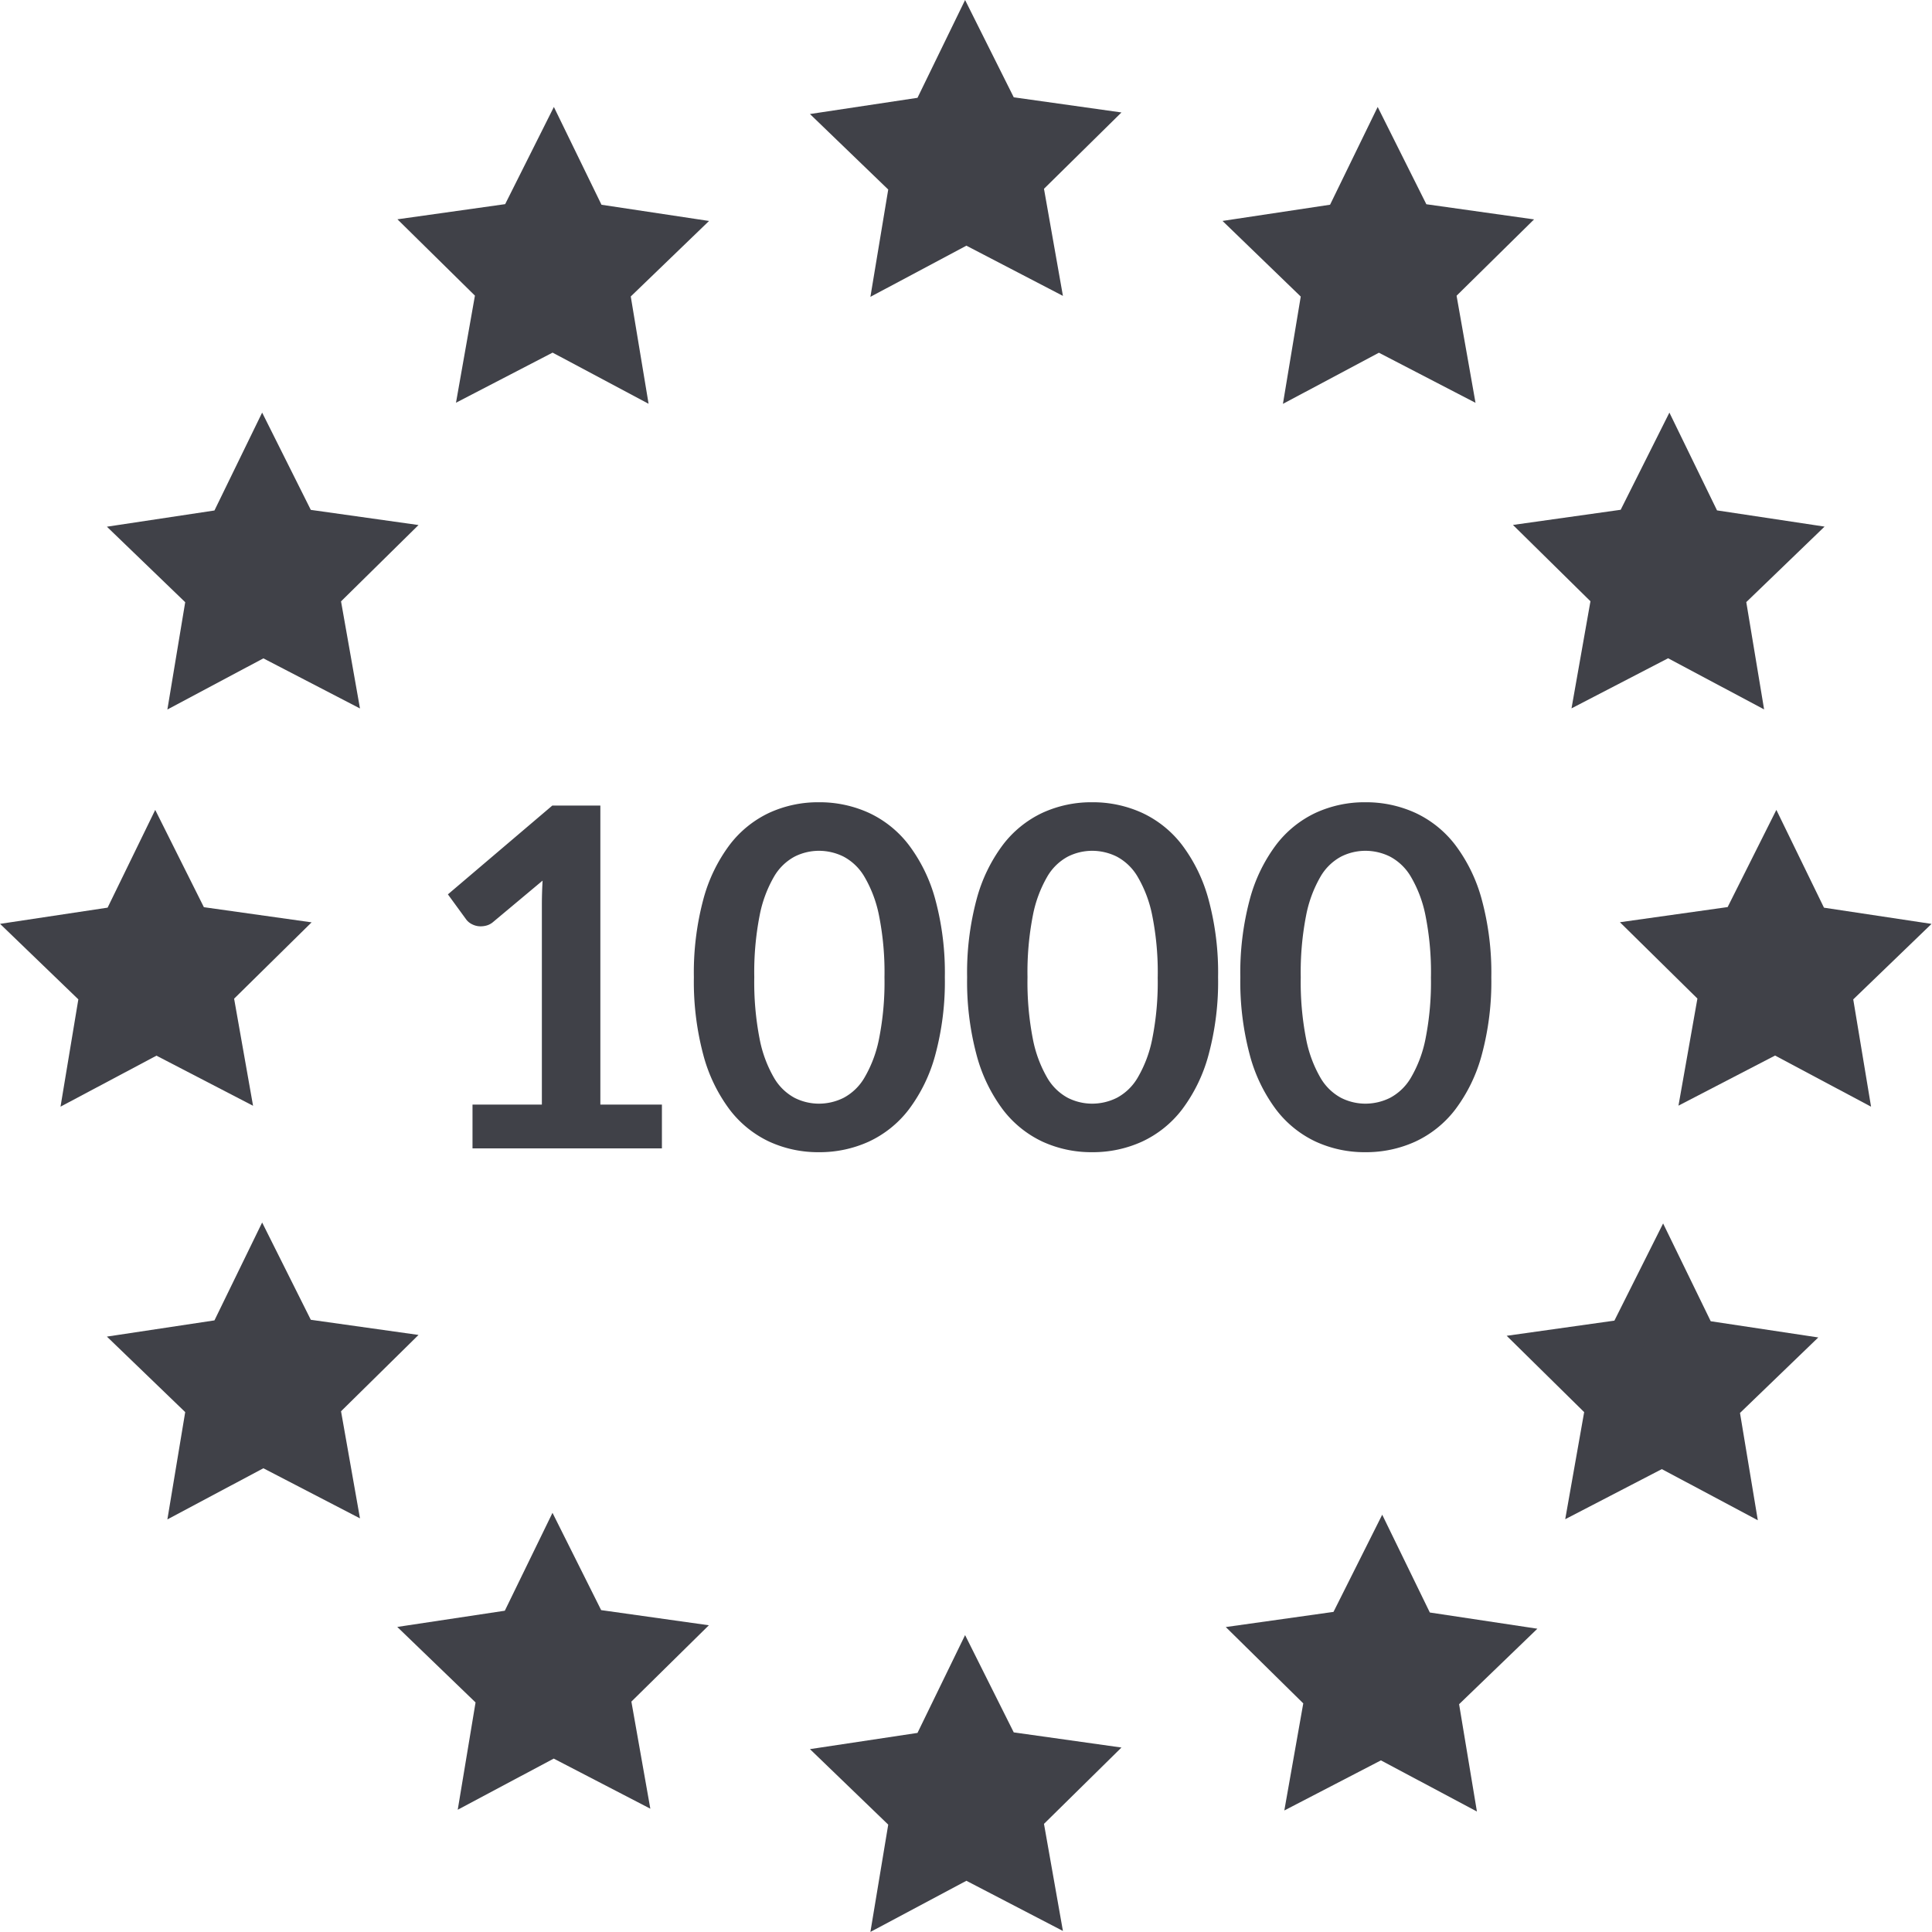 <?xml version="1.0" encoding="UTF-8"?>
<svg xmlns="http://www.w3.org/2000/svg" width="102" height="102" viewBox="0 0 102 102">
  <defs>
    <clipPath id="a">
      <path d="M0 0h102v102H0z"></path>
    </clipPath>
  </defs>
  <g data-name="Artboard – 10" clip-path="url(#a)">
    <g data-name="Group 1420">
      <g data-name="Group 1077">
        <g data-name="Group 1118" fill="#404148">
          <g data-name="Group 41">
            <path data-name="Path 14" d="m52.862 6.053 4.2.588-3.022 2.977.739 4.177-3.765-1.954-3.744 1.994.695-4.185-3.052-2.949 4.195-.632 1.857-3.814Z"></path>
            <path data-name="Path 14 - Outline" d="m50.952.001 2.569 5.136 5.687.8-4.091 4.03 1 5.654-5.096-2.65-5.068 2.7.941-5.665-4.133-3.986 5.678-.856Zm3.965 7.351-2.715-.38-1.226-2.452-1.2 2.465-2.711.409 1.973 1.9-.449 2.7 2.42-1.289 2.433 1.263-.478-2.7Z"></path>
            <path data-name="Path 15" d="m52.862 92.378 4.2.588-3.021 2.98.739 4.177-3.765-1.954-3.744 1.994.695-4.185-3.053-2.945 4.195-.632 1.857-3.814Z"></path>
            <path data-name="Path 15 - Outline" d="m50.952 86.325 2.569 5.136 5.687.8-4.091 4.03 1 5.654-5.096-2.649-5.068 2.7.941-5.665-4.133-3.986 5.678-.856Zm3.965 7.351-2.715-.38-1.226-2.452-1.2 2.465-2.711.409 1.973 1.9-.449 2.7 2.42-1.289 2.433 1.263-.478-2.7Z"></path>
            <path data-name="Path 16" d="m74.645 11.7 4.2.588-3.022 2.977.739 4.177-3.765-1.954-3.744 1.994.695-4.185-3.053-2.945 4.194-.632 1.857-3.814Z"></path>
            <path data-name="Path 16 - Outline" d="m72.735 5.647 2.569 5.136 5.687.8-4.091 4.03 1 5.654-5.1-2.645-5.068 2.7.941-5.665-4.13-3.993 5.678-.856Zm3.965 7.351-2.715-.38-1.226-2.452-1.2 2.465-2.711.409 1.973 1.9-.449 2.7 2.42-1.289 2.433 1.263-.478-2.7Z"></path>
            <path data-name="Path 934" d="m27.332 11.7-4.2.588 3.022 2.977-.739 4.177 3.765-1.954 3.744 1.994-.695-4.185 3.053-2.945-4.194-.632-1.857-3.814Z"></path>
            <path data-name="Path 934 - Outline" d="m29.242 5.647 2.514 5.163 5.678.856-4.133 3.986.941 5.665-5.068-2.7-5.1 2.645 1-5.654-4.091-4.03 5.687-.8Zm3.887 7.392-2.711-.409-1.2-2.465-1.226 2.452-2.715.38 1.953 1.924-.478 2.7 2.433-1.263 2.42 1.289-.449-2.7Z"></path>
            <path data-name="Path 18" d="m31.079 85.924 4.2.588-3.018 2.975.739 4.177-3.765-1.954-3.744 1.994.695-4.185-3.053-2.945 4.195-.632 1.857-3.814Z"></path>
            <path data-name="Path 18 - Outline" d="m29.169 79.87 2.569 5.136 5.687.8-4.091 4.03 1 5.654-5.1-2.645-5.068 2.7.941-5.665-4.133-3.986 5.678-.856Zm3.965 7.351-2.715-.38-1.226-2.452-1.2 2.465-2.711.409 1.973 1.9-.449 2.7 2.42-1.289 2.433 1.263-.478-2.7Z"></path>
            <path data-name="Path 19" d="m15.749 27.836 4.2.588-3.022 2.977.739 4.177-3.765-1.954-3.744 1.994.695-4.185-3.053-2.945 4.195-.632 1.857-3.814Z"></path>
            <path data-name="Path 19 - Outline" d="m13.84 21.783 2.569 5.136 5.687.8-4.091 4.03 1 5.654-5.1-2.645-5.068 2.7.941-5.665-4.134-3.986 5.678-.856Zm3.965 7.351-2.715-.38-1.226-2.452-1.2 2.465-2.711.409 1.973 1.9-.449 2.7 2.42-1.289 2.433 1.263-.478-2.7Z"></path>
            <path data-name="Path 937" d="m86.226 27.836-4.2.588 3.022 2.977-.739 4.177 3.765-1.954 3.744 1.994-.695-4.185 3.053-2.945-4.192-.627-1.857-3.814Z"></path>
            <path data-name="Path 937 - Outline" d="m88.136 21.783 2.514 5.163 5.678.856-4.133 3.986.941 5.665-5.068-2.7-5.1 2.645 1-5.654-4.091-4.03 5.687-.8Zm3.887 7.392-2.711-.409-1.2-2.465-1.226 2.452-2.715.38 1.953 1.924-.478 2.7 2.433-1.263 2.42 1.289-.449-2.7Z"></path>
            <path data-name="Path 20" d="m10.102 48.812 4.2.588-3.022 2.977.739 4.177L8.254 54.6 4.51 56.594l.695-4.185-3.053-2.945 4.194-.632 1.857-3.814Z"></path>
            <path data-name="Path 20 - Outline" d="m8.195 42.759 2.569 5.136 5.687.8-4.091 4.03 1 5.654-5.1-2.645-5.065 2.692.941-5.665-4.133-3.986 5.678-.856Zm3.965 7.351-2.715-.38-1.226-2.452-1.2 2.465-2.711.409 1.973 1.9-.449 2.7 2.42-1.289 2.433 1.263-.478-2.7Z"></path>
            <path data-name="Path 938" d="m91.874 48.811-4.2.588 3.022 2.977-.739 4.177 3.765-1.954 3.744 1.994-.695-4.185 3.053-2.945-4.195-.632-1.857-3.814Z"></path>
            <path data-name="Path 938 - Outline" d="m93.783 42.758 2.514 5.163 5.678.856-4.133 3.986.941 5.665-5.068-2.7-5.1 2.645 1-5.654-4.091-4.03 5.687-.8Zm3.887 7.392-2.711-.409-1.2-2.465-1.226 2.452-2.715.38 1.953 1.924-.478 2.7 2.433-1.263 2.42 1.289-.449-2.7Z"></path>
            <path data-name="Path 23" d="m15.749 70.595 4.2.588-3.022 2.977.739 4.177-3.765-1.954-3.744 1.994.695-4.185-3.053-2.945 4.195-.632 1.857-3.814Z"></path>
            <path data-name="Path 23 - Outline" d="m13.84 64.542 2.569 5.136 5.687.8-4.091 4.03 1 5.654-5.1-2.645-5.068 2.7.941-5.665-4.134-3.986 5.678-.856Zm3.965 7.351-2.715-.38-1.226-2.452-1.2 2.465-2.711.409 1.973 1.9-.449 2.7 2.42-1.289 2.433 1.263-.478-2.7Z"></path>
          </g>
          <path data-name="Path 939" d="m71.065 86.023-4.2.588 3.022 2.977-.739 4.177 3.765-1.954 3.744 1.994-.695-4.185 3.053-2.945-4.195-.632-1.857-3.814Z"></path>
          <path data-name="Path 939 - Outline" d="m72.974 79.969 2.514 5.163 5.678.856-4.133 3.986.941 5.665-5.068-2.7-5.1 2.645 1-5.654-4.091-4.03 5.687-.8Zm3.887 7.392-2.711-.409-1.2-2.465-1.226 2.452-2.715.38 1.953 1.924-.478 2.7 2.433-1.263 2.42 1.289-.449-2.7Z"></path>
          <path data-name="Path 940" d="m85.894 70.645-4.2.588 3.022 2.977-.739 4.177 3.765-1.954 3.744 1.994-.695-4.185 3.053-2.945-4.195-.632-1.857-3.814Z"></path>
          <path data-name="Path 940 - Outline" d="m87.804 64.592 2.514 5.163 5.678.856-4.133 3.986.941 5.665-5.068-2.7-5.1 2.645 1-5.654-4.091-4.03 5.687-.8Zm3.887 7.392-2.711-.409-1.2-2.465-1.226 2.452-2.715.38 1.953 1.924-.478 2.7 2.433-1.263 2.42 1.289-.449-2.7Z"></path>
        </g>
      </g>
      <path data-name="Lorem ipsum dolor si" d="M24.946 58.318h3.662V47.78q0-.613.038-1.288l-2.6 2.175a.922.922 0 0 1-.331.188 1.162 1.162 0 0 1-.331.05.981.981 0 0 1-.456-.106.851.851 0 0 1-.306-.244l-.975-1.337 5.512-4.688h2.537v15.788h3.25v2.312h-10Zm24.937-6.725a14.811 14.811 0 0 1-.506 4.106 8.412 8.412 0 0 1-1.4 2.881 5.661 5.661 0 0 1-2.112 1.694 6.261 6.261 0 0 1-2.631.556 6.177 6.177 0 0 1-2.619-.556 5.638 5.638 0 0 1-2.094-1.694 8.4 8.4 0 0 1-1.388-2.881 14.985 14.985 0 0 1-.5-4.106 14.97 14.97 0 0 1 .5-4.113 8.4 8.4 0 0 1 1.388-2.875 5.638 5.638 0 0 1 2.094-1.694 6.177 6.177 0 0 1 2.619-.556 6.261 6.261 0 0 1 2.631.556 5.661 5.661 0 0 1 2.112 1.694 8.416 8.416 0 0 1 1.4 2.875 14.8 14.8 0 0 1 .506 4.113Zm-3.187 0a15.282 15.282 0 0 0-.287-3.25 6.538 6.538 0 0 0-.769-2.05 2.8 2.8 0 0 0-1.106-1.069 2.92 2.92 0 0 0-1.3-.306 2.855 2.855 0 0 0-1.281.306 2.78 2.78 0 0 0-1.094 1.069 6.552 6.552 0 0 0-.756 2.05 15.611 15.611 0 0 0-.281 3.25 15.611 15.611 0 0 0 .281 3.25 6.552 6.552 0 0 0 .756 2.05 2.78 2.78 0 0 0 1.094 1.069 2.855 2.855 0 0 0 1.281.306 2.92 2.92 0 0 0 1.3-.306 2.8 2.8 0 0 0 1.106-1.069 6.538 6.538 0 0 0 .769-2.05 15.282 15.282 0 0 0 .287-3.25Zm17.613 0a14.811 14.811 0 0 1-.506 4.106 8.412 8.412 0 0 1-1.4 2.881 5.661 5.661 0 0 1-2.113 1.694 6.261 6.261 0 0 1-2.631.556 6.177 6.177 0 0 1-2.619-.556 5.638 5.638 0 0 1-2.094-1.694 8.4 8.4 0 0 1-1.387-2.881 14.985 14.985 0 0 1-.5-4.106 14.97 14.97 0 0 1 .5-4.113 8.4 8.4 0 0 1 1.387-2.875 5.638 5.638 0 0 1 2.094-1.694 6.177 6.177 0 0 1 2.619-.556 6.261 6.261 0 0 1 2.631.556 5.661 5.661 0 0 1 2.113 1.694 8.416 8.416 0 0 1 1.4 2.875 14.8 14.8 0 0 1 .506 4.113Zm-3.187 0a15.282 15.282 0 0 0-.288-3.25 6.538 6.538 0 0 0-.769-2.05 2.8 2.8 0 0 0-1.106-1.069 2.92 2.92 0 0 0-1.3-.306 2.855 2.855 0 0 0-1.281.306 2.78 2.78 0 0 0-1.094 1.069 6.552 6.552 0 0 0-.756 2.05 15.611 15.611 0 0 0-.281 3.25 15.611 15.611 0 0 0 .281 3.25 6.552 6.552 0 0 0 .756 2.05 2.78 2.78 0 0 0 1.094 1.069 2.855 2.855 0 0 0 1.281.306 2.92 2.92 0 0 0 1.3-.306 2.8 2.8 0 0 0 1.106-1.069 6.538 6.538 0 0 0 .769-2.05 15.282 15.282 0 0 0 .287-3.25Zm17.612 0a14.811 14.811 0 0 1-.506 4.106 8.412 8.412 0 0 1-1.4 2.881 5.661 5.661 0 0 1-2.112 1.694 6.261 6.261 0 0 1-2.631.556 6.177 6.177 0 0 1-2.619-.556 5.638 5.638 0 0 1-2.095-1.694 8.4 8.4 0 0 1-1.388-2.881 14.985 14.985 0 0 1-.5-4.106 14.97 14.97 0 0 1 .5-4.113 8.4 8.4 0 0 1 1.388-2.875 5.638 5.638 0 0 1 2.094-1.694 6.177 6.177 0 0 1 2.619-.556 6.261 6.261 0 0 1 2.631.556 5.661 5.661 0 0 1 2.112 1.694 8.416 8.416 0 0 1 1.4 2.875 14.8 14.8 0 0 1 .507 4.113Zm-3.187 0a15.282 15.282 0 0 0-.287-3.25 6.538 6.538 0 0 0-.769-2.05 2.8 2.8 0 0 0-1.106-1.069 2.92 2.92 0 0 0-1.3-.306 2.855 2.855 0 0 0-1.281.306 2.78 2.78 0 0 0-1.094 1.069 6.552 6.552 0 0 0-.756 2.05 15.611 15.611 0 0 0-.281 3.25 15.611 15.611 0 0 0 .281 3.25 6.552 6.552 0 0 0 .756 2.05 2.78 2.78 0 0 0 1.094 1.069 2.855 2.855 0 0 0 1.281.306 2.92 2.92 0 0 0 1.3-.306 2.8 2.8 0 0 0 1.106-1.069 6.538 6.538 0 0 0 .769-2.05 15.282 15.282 0 0 0 .286-3.25Z" fill="#404148"></path>
    </g>
  </g>
</svg>
